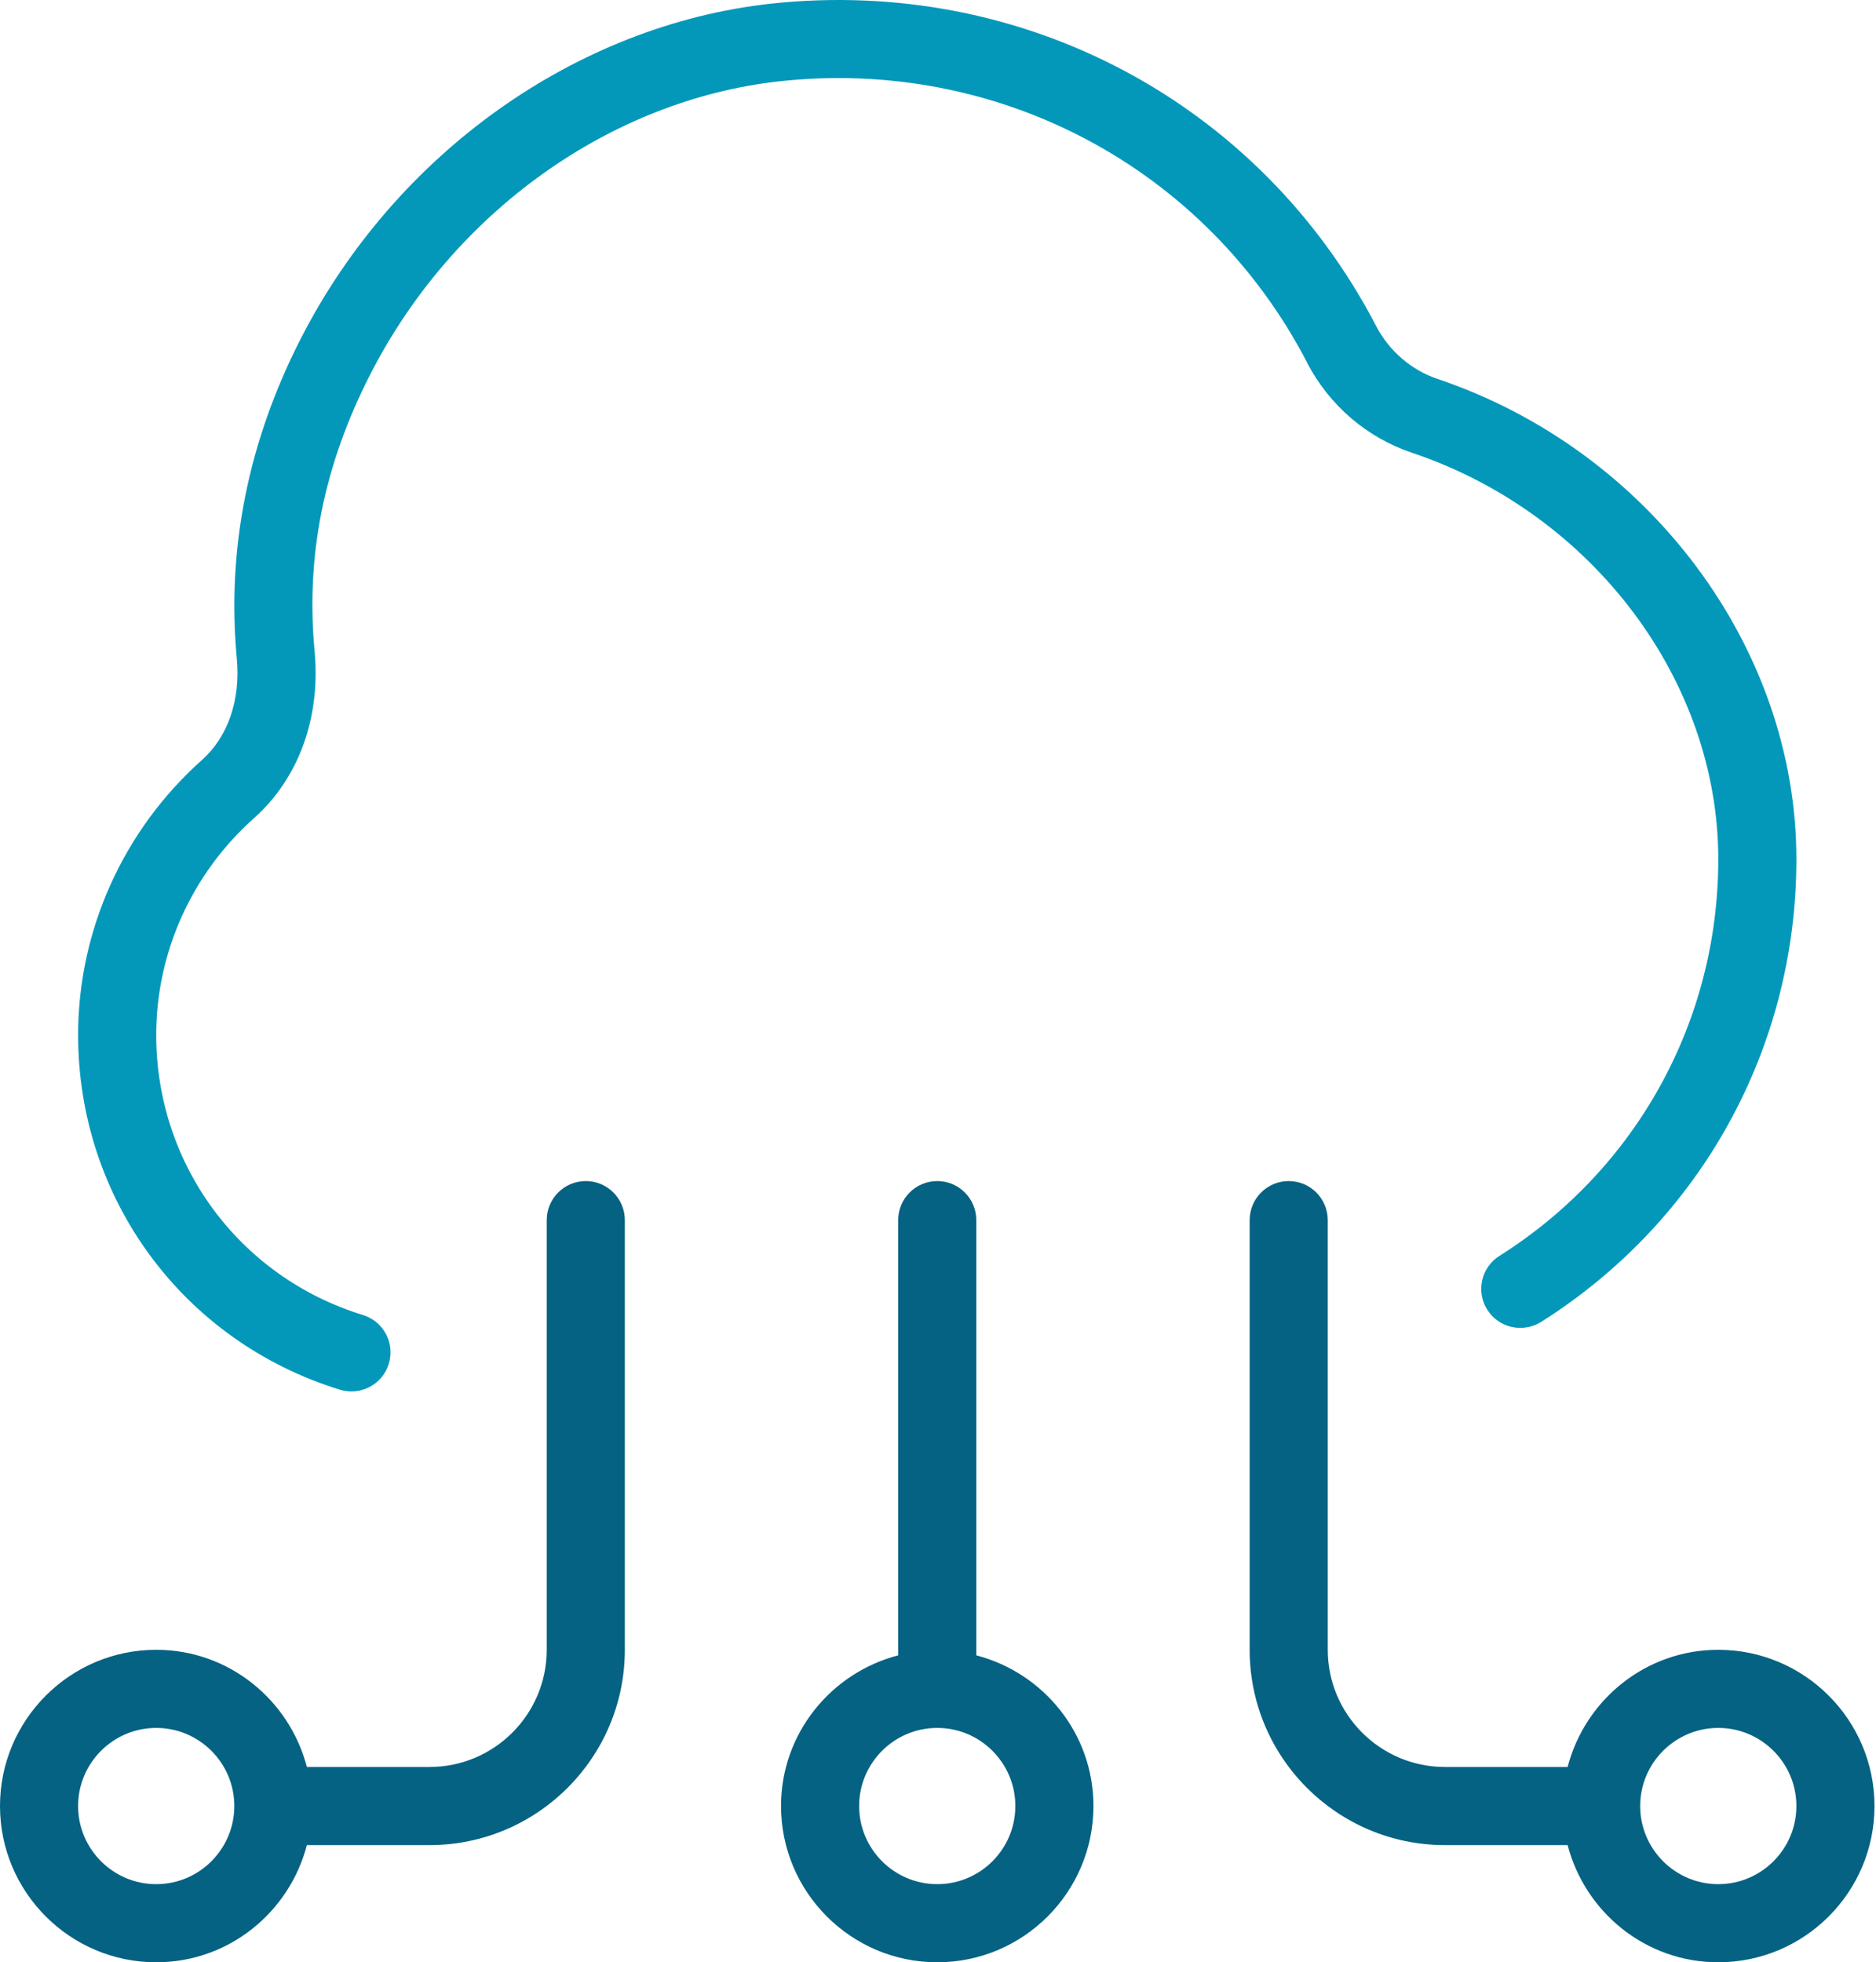 <?xml version="1.0" encoding="UTF-8"?> <svg xmlns="http://www.w3.org/2000/svg" width="765" height="800" viewBox="0 0 765 800" fill="none"><path d="M533 147.782C491.628 68.191 406.845 23.379 317.763 33.157C248.841 40.8 185.047 86.409 151.255 152.114C132.113 189.314 124.629 226.418 128.291 265.561C130.807 292.569 121.794 317.348 103.576 333.559C78.224 356.14 63.701 388.34 63.701 421.909C63.701 474.715 97.588 520.61 148.006 536.121C156.414 538.7 161.128 547.586 158.548 555.995C156.446 562.874 150.14 567.269 143.324 567.269C141.795 567.269 140.203 567.046 138.642 566.569C74.784 546.949 31.852 488.824 31.852 421.941C31.852 379.295 50.292 338.4 82.396 309.8C92.97 300.372 98.13 285.307 96.569 268.523C92.397 223.806 101.219 179.727 122.909 137.559C161.542 62.458 234.859 10.289 314.259 1.498C417.101 -9.617 513.795 41.788 561.25 133.068C566.474 143.069 575.551 150.903 586.157 154.471C672.341 183.485 732.536 264 732.536 350.28C732.536 427.26 693.616 497.774 628.452 538.923C621 543.573 611.19 541.408 606.476 533.955C601.795 526.534 603.992 516.693 611.445 512.011C667.308 476.754 700.687 416.272 700.687 350.312C700.687 277.504 649.409 209.379 575.997 184.664C557.428 178.453 542.141 165.363 532.968 147.814L533 147.782Z" fill="#0398BA"></path><path d="M700.684 672.603C671.096 672.603 646.381 692.986 639.247 720.377H589.212C562.872 720.377 541.438 698.942 541.438 672.603V497.431C541.438 488.641 534.304 481.507 525.513 481.507C516.723 481.507 509.589 488.641 509.589 497.431V672.603C509.589 716.523 545.323 752.226 589.212 752.226H639.247C646.381 779.616 671.096 800 700.684 800C735.814 800 764.383 771.431 764.383 736.301C764.383 701.171 735.814 672.603 700.684 672.603ZM700.684 768.15C683.135 768.15 668.835 753.882 668.835 736.301C668.835 718.72 683.135 704.452 700.684 704.452C718.233 704.452 732.534 718.72 732.534 736.301C732.534 753.882 718.233 768.15 700.684 768.15ZM398.116 674.864V497.431C398.116 488.641 390.982 481.507 382.191 481.507C373.401 481.507 366.267 488.641 366.267 497.431V674.864C338.876 681.998 318.493 706.713 318.493 736.301C318.493 771.431 347.062 800 382.191 800C417.321 800 445.89 771.431 445.89 736.301C445.89 706.713 425.506 681.998 398.116 674.864ZM382.191 768.15C364.642 768.15 350.342 753.882 350.342 736.301C350.342 718.72 364.642 704.452 382.191 704.452C399.74 704.452 414.041 718.72 414.041 736.301C414.041 753.882 399.74 768.15 382.191 768.15ZM238.87 481.507C230.079 481.507 222.945 488.641 222.945 497.431V672.603C222.945 698.942 201.51 720.377 175.171 720.377H125.136C118.002 692.986 93.287 672.603 63.699 672.603C28.569 672.603 0 701.171 0 736.301C0 771.431 28.569 800 63.699 800C93.287 800 118.002 779.616 125.136 752.226H175.171C219.059 752.226 254.794 716.523 254.794 672.603V497.431C254.794 488.641 247.66 481.507 238.87 481.507ZM63.699 768.15C46.15 768.15 31.849 753.882 31.849 736.301C31.849 718.72 46.15 704.452 63.699 704.452C81.248 704.452 95.548 718.72 95.548 736.301C95.548 753.882 81.248 768.15 63.699 768.15Z" fill="#056282"></path></svg> 